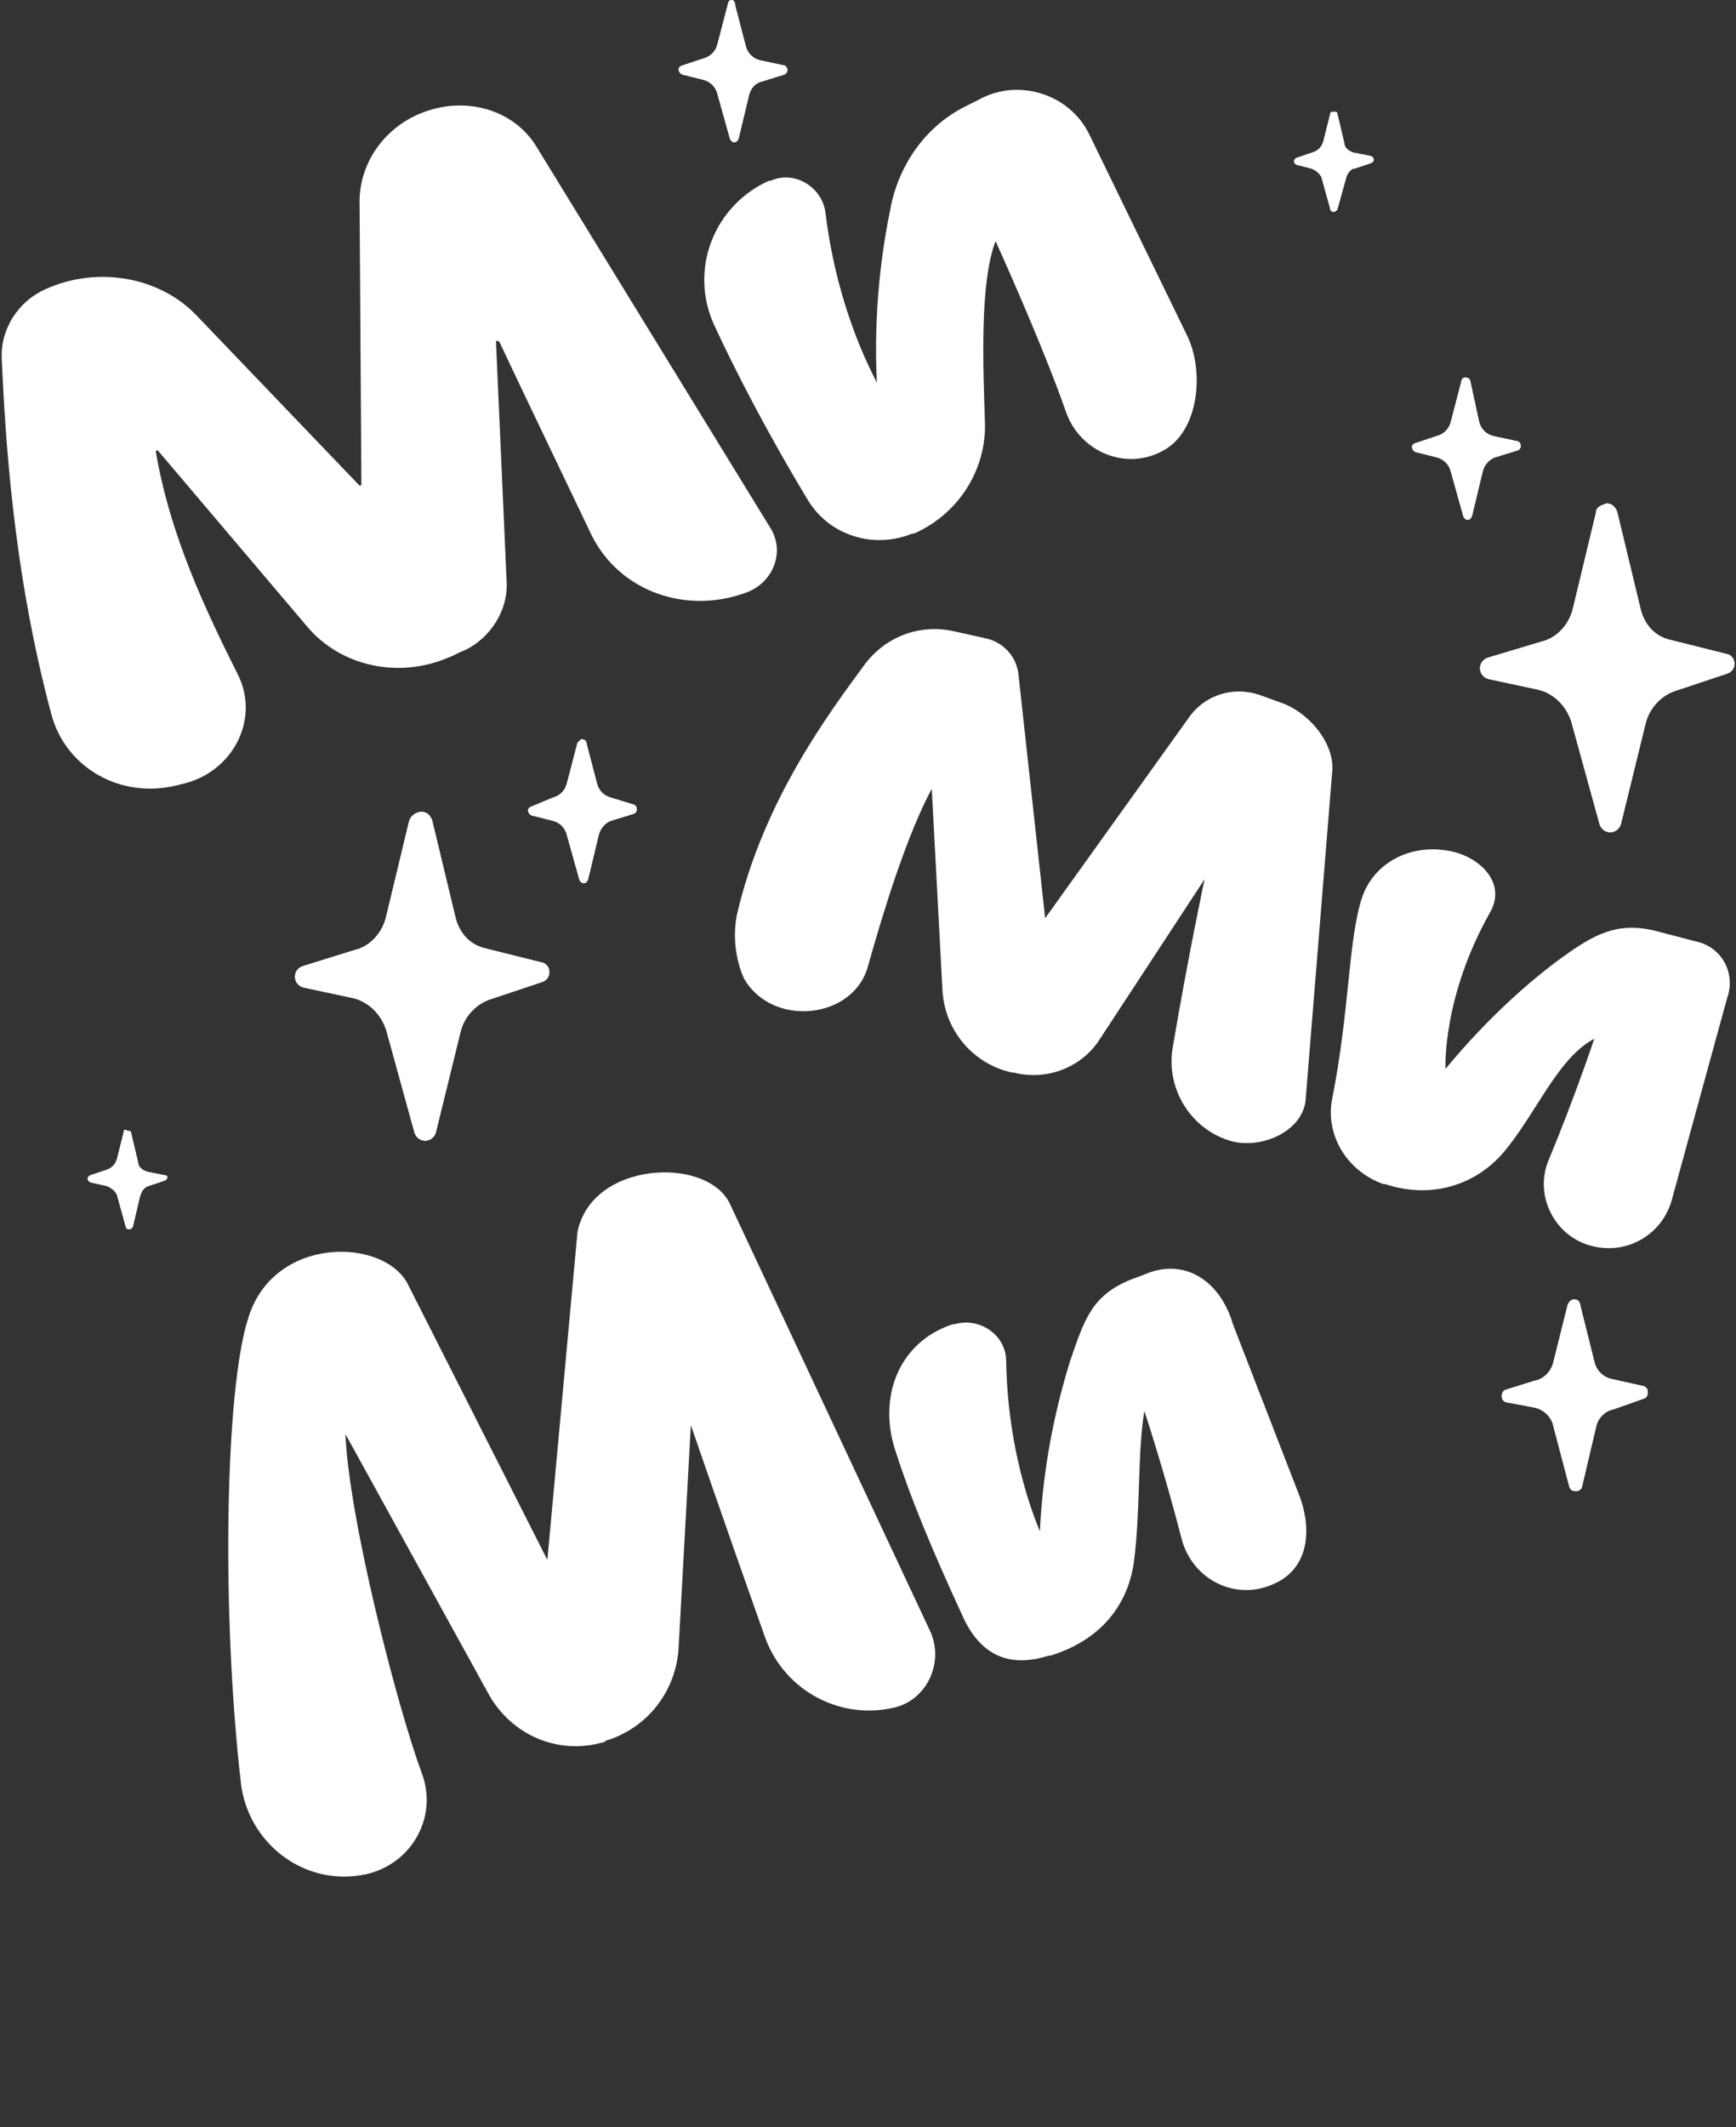<?xml version="1.0" encoding="utf-8"?>
<!-- Generator: Adobe Illustrator 21.1.0, SVG Export Plug-In . SVG Version: 6.00 Build 0)  -->
<svg version="1.1" id="Слой_1" xmlns="http://www.w3.org/2000/svg" xmlns:xlink="http://www.w3.org/1999/xlink"
     width="98px"
     height="120px">
<rect width="100%" height="100%" fill="#333333" stroke="none"/>
<style type="text/css">
	.st0{fill:#FFFFFF;}
</style>
<g>
	<path class="st0" d="M32.6,41.9L32,44.2c-0.1,0.4-0.4,0.7-0.8,0.8L30,45.5c-0.3,0.1-0.2,0.4,0,0.5l1.2,0.3c0.4,0.1,0.7,0.4,0.8,0.8
		l0.7,2.5c0.1,0.3,0.4,0.3,0.5,0l0.6-2.5c0.1-0.4,0.4-0.7,0.7-0.8l1.3-0.4c0.2-0.1,0.2-0.4,0-0.5L34.5,45c-0.4-0.1-0.7-0.4-0.8-0.8
		l-0.6-2.3c0-0.1-0.1-0.2-0.3-0.2C32.8,41.7,32.7,41.8,32.6,41.9z"/>
	<path class="st0" d="M32.6,41.9L32,44.2c-0.1,0.4-0.4,0.7-0.8,0.8l0,0L30,45.5c-0.3,0.1-0.2,0.4,0,0.5l0,0l1.2,0.3
		c0.4,0.1,0.7,0.4,0.8,0.8l0,0l0.7,2.5c0.1,0.3,0.4,0.3,0.5,0l0,0l0.6-2.5c0.1-0.4,0.4-0.7,0.7-0.8l0,0l1.3-0.4
		c0.2-0.1,0.2-0.4,0-0.5l0,0L34.5,45c-0.4-0.1-0.7-0.4-0.8-0.8l0,0l-0.6-2.3c0-0.1-0.1-0.2-0.3-0.2l0,0
		C32.8,41.7,32.7,41.8,32.6,41.9L32.6,41.9z"/>
	<path class="st0" d="M7,63.8l-0.4,1.6C6.5,65.7,6.3,65.9,6,66l-0.9,0.3c-0.2,0.1-0.2,0.3,0,0.4L6,66.9c0.3,0.1,0.5,0.3,0.6,0.5
		l0.5,1.8c0,0.2,0.3,0.2,0.4,0l0.4-1.7C8,67.2,8.1,67,8.4,66.9l0.9-0.3c0.2-0.1,0.2-0.3,0-0.3l-1-0.2C8,66,7.8,65.8,7.8,65.6
		l-0.4-1.7c0-0.1-0.1-0.1-0.2-0.1S7,63.7,7,63.8z"/>
	<path class="st0" d="M7,63.8l-0.4,1.6C6.5,65.7,6.3,65.9,6,66l0,0l-0.9,0.3c-0.2,0.1-0.2,0.3,0,0.4l0,0L6,66.9
		c0.3,0.1,0.5,0.3,0.6,0.5l0,0l0.5,1.8c0.1,0.2,0.3,0.2,0.4,0l0,0l0.4-1.7C8,67.2,8.1,67,8.4,66.9l0,0l0.9-0.3
		c0.2-0.1,0.2-0.3,0-0.3l0,0l-1-0.2C8,66,7.8,65.8,7.8,65.6l0,0l-0.4-1.7c0-0.1-0.1-0.1-0.2-0.1l0,0C7.1,63.7,7,63.7,7,63.8L7,63.8z
		"/>
	<path class="st0" d="M75.1,6.4L74.7,8c-0.1,0.3-0.3,0.5-0.6,0.6l-0.9,0.3C73,9,73,9.2,73.2,9.3L74,9.5c0.3,0.1,0.5,0.3,0.6,0.5
		l0.5,1.8c0,0.2,0.3,0.2,0.4,0L76,10c0.1-0.3,0.3-0.5,0.5-0.5l0.9-0.3c0.2-0.1,0.2-0.3,0-0.4l-1-0.2c-0.3-0.1-0.5-0.3-0.5-0.5
		l-0.4-1.7c0-0.1-0.1-0.1-0.2-0.1C75.2,6.3,75.1,6.3,75.1,6.4z"/>
	<path class="st0" d="M75.1,6.4L74.7,8c-0.1,0.3-0.3,0.5-0.6,0.6l0,0l-0.9,0.3C73,9,73,9.2,73.2,9.3l0,0L74,9.5
		c0.3,0.1,0.5,0.3,0.6,0.5l0,0l0.5,1.8c0.1,0.2,0.3,0.2,0.4,0l0,0L76,10c0.1-0.3,0.3-0.5,0.5-0.5l0,0l0.9-0.3c0.2-0.1,0.2-0.3,0-0.3
		l0,0l-1-0.2c-0.3-0.1-0.5-0.3-0.5-0.5l0,0l-0.4-1.7c0-0.1-0.1-0.1-0.2-0.1l0,0C75.2,6.3,75.1,6.3,75.1,6.4L75.1,6.4z"/>
	<path class="st0" d="M23.1,46.3l-1.3,5.4c-0.2,0.9-0.9,1.7-1.8,1.9l-2.9,0.9c-0.6,0.2-0.6,1,0,1.2l2.8,0.6c0.9,0.2,1.6,0.9,1.9,1.8
		l1.6,5.8c0.2,0.6,1,0.6,1.2,0l1.4-5.7c0.2-0.8,0.8-1.5,1.6-1.8l3-1c0.6-0.2,0.5-1,0-1.1l-3.2-0.8c-0.9-0.2-1.5-0.9-1.7-1.8
		l-1.3-5.4c-0.1-0.3-0.3-0.5-0.6-0.5C23.5,45.8,23.2,46,23.1,46.3z"/>
	<path class="st0" d="M23.1,46.3l-1.3,5.4c-0.2,0.9-0.9,1.7-1.8,1.9l0,0l-2.9,0.9c-0.6,0.2-0.6,1,0,1.2l0,0l2.8,0.6
		c0.9,0.2,1.6,0.9,1.9,1.8l0,0l1.6,5.8c0.2,0.6,1,0.6,1.2,0l0,0l1.4-5.7c0.2-0.8,0.8-1.5,1.6-1.8l0,0l3-1c0.6-0.2,0.5-1,0-1.1l0,0
		l-3.2-0.8c-0.9-0.2-1.5-0.9-1.7-1.8l0,0l-1.3-5.4c-0.1-0.3-0.3-0.5-0.6-0.5l0,0C23.5,45.8,23.2,46,23.1,46.3L23.1,46.3z"/>
	<path class="st0" d="M88.5,73.6l-0.8,3.2c-0.1,0.5-0.5,1-1.1,1.1L85,78.4c-0.3,0.1-0.3,0.6,0,0.7l1.6,0.3c0.5,0.1,1,0.5,1.1,1.1
		l0.9,3.4c0.1,0.3,0.6,0.3,0.7,0l0.8-3.4c0.1-0.5,0.5-0.9,1-1l1.7-0.6c0.3-0.1,0.3-0.6,0-0.7L91,77.8c-0.5-0.1-0.9-0.5-1-1l-0.8-3.2
		c0-0.2-0.2-0.3-0.3-0.3C88.7,73.3,88.6,73.4,88.5,73.6z"/>
	<path class="st0" d="M88.5,73.6l-0.8,3.2c-0.1,0.5-0.5,1-1.1,1.1l0,0L85,78.4c-0.3,0.1-0.3,0.6,0,0.7l0,0l1.6,0.3
		c0.5,0.1,1,0.5,1.1,1.1l0,0l0.9,3.4c0.1,0.3,0.6,0.3,0.7,0l0,0l0.8-3.4c0.1-0.5,0.5-0.9,1-1l0,0l1.7-0.6c0.3-0.1,0.3-0.6,0-0.7l0,0
		L91,77.8c-0.5-0.1-0.9-0.5-1-1l0,0l-0.8-3.2c0-0.2-0.2-0.3-0.3-0.3l0,0C88.7,73.3,88.6,73.4,88.5,73.6L88.5,73.6z"/>
	<path class="st0" d="M82.5,21.5l-0.6,2.3c-0.1,0.4-0.4,0.7-0.8,0.8L79.9,25c-0.3,0.1-0.2,0.4,0,0.5l1.2,0.3
		c0.4,0.1,0.7,0.4,0.8,0.8l0.7,2.5c0.1,0.3,0.4,0.3,0.5,0l0.6-2.5c0.1-0.4,0.4-0.7,0.7-0.8l1.3-0.4c0.2-0.1,0.2-0.4,0-0.5l-1.4-0.3
		c-0.4-0.1-0.7-0.4-0.8-0.8L83,21.5c0-0.1-0.1-0.2-0.3-0.2C82.6,21.3,82.5,21.4,82.5,21.5z"/>
	<path class="st0" d="M82.5,21.5l-0.6,2.3c-0.1,0.4-0.4,0.7-0.8,0.8l0,0L79.9,25c-0.3,0.1-0.2,0.4,0,0.5l0,0l1.2,0.3
		c0.4,0.1,0.7,0.4,0.8,0.8l0,0l0.7,2.5c0.1,0.3,0.4,0.3,0.5,0l0,0l0.6-2.5c0.1-0.4,0.4-0.7,0.7-0.8l0,0l1.3-0.4
		c0.2-0.1,0.2-0.4,0-0.5l0,0l-1.4-0.3c-0.4-0.1-0.7-0.4-0.8-0.8l0,0L83,21.5c0-0.1-0.1-0.2-0.3-0.2l0,0
		C82.6,21.3,82.5,21.4,82.5,21.5L82.5,21.5z"/>
	<path class="st0" d="M41.3,0c-0.1,0-0.2,0.1-0.2,0.2l-0.6,2.3c-0.1,0.4-0.4,0.7-0.8,0.8l-1.2,0.4c-0.3,0.1-0.2,0.4,0,0.5l1.2,0.3
		c0.4,0.1,0.7,0.4,0.8,0.8l0.7,2.5c0.1,0.3,0.4,0.3,0.5,0l0.6-2.5C42.4,5,42.6,4.7,43,4.6l1.3-0.4c0.2-0.1,0.2-0.4,0-0.5l-1.4-0.3
		c-0.4-0.1-0.7-0.4-0.8-0.8l-0.6-2.3C41.5,0.1,41.4,0,41.3,0L41.3,0z"/>
	<path class="st0" d="M41.3,0c-0.1,0-0.2,0.1-0.2,0.2l0,0l-0.6,2.3c-0.1,0.4-0.4,0.7-0.8,0.8l0,0l-1.2,0.4c-0.3,0.1-0.2,0.4,0,0.5
		l0,0l1.2,0.3c0.4,0.1,0.7,0.4,0.8,0.8l0,0l0.7,2.5c0.1,0.3,0.4,0.3,0.5,0l0,0l0.6-2.5C42.4,5,42.6,4.7,43,4.6l0,0l1.3-0.4
		c0.2-0.1,0.2-0.4,0-0.5l0,0l-1.4-0.3c-0.4-0.1-0.7-0.4-0.8-0.8l0,0l-0.6-2.3C41.5,0.1,41.4,0,41.3,0L41.3,0L41.3,0z"/>
	<path class="st0" d="M90.1,28.9l-1.3,5.4c-0.2,0.9-0.9,1.7-1.8,1.9l-3,0.9c-0.6,0.2-0.6,1,0,1.2l2.8,0.6c0.9,0.2,1.6,0.9,1.9,1.8
		l1.6,5.8c0.2,0.6,1,0.6,1.2,0l1.4-5.7c0.2-0.8,0.8-1.5,1.6-1.8l3-1c0.6-0.2,0.5-1,0-1.1l-3.2-0.8c-0.9-0.2-1.5-0.9-1.7-1.8
		l-1.3-5.4c-0.1-0.3-0.3-0.5-0.6-0.5C90.4,28.5,90.1,28.6,90.1,28.9z"/>
	<path class="st0" d="M90.1,28.9l-1.3,5.4c-0.2,0.9-0.9,1.7-1.8,1.9l0,0l-3,0.9c-0.6,0.2-0.6,1,0,1.2l0,0l2.8,0.6
		c0.9,0.2,1.6,0.9,1.9,1.8l0,0l1.6,5.8c0.2,0.6,1,0.6,1.2,0l0,0l1.4-5.7c0.2-0.8,0.8-1.5,1.6-1.8l0,0l3-1c0.6-0.2,0.5-1,0-1.1l0,0
		l-3.2-0.8c-0.9-0.2-1.5-0.9-1.7-1.8l0,0l-1.3-5.4c-0.1-0.3-0.3-0.5-0.6-0.5l0,0C90.4,28.5,90.1,28.6,90.1,28.9L90.1,28.9z"/>
	<path class="st0" d="M30.3,8.3c-1.2-2-3.7-2.8-6-2.1c-2.4,0.7-4.1,2.9-4,5.4l0.1,15.7c0,0.1-0.1,0.1-0.1,0.1l-9.2-9.6
		C9,15.6,5.5,15,2.6,16.3C1,17,0,18.6,0.1,20.3c0.2,4.2,0.6,11.8,2.8,20c0.8,3,3.9,4.8,7.1,4l0.4-0.1c2.8-0.7,4.3-3.7,3-6.2
		c-1.8-3.6-3.8-7.8-4.6-12.5c0-0.1,0.1-0.1,0.1-0.1l8.4,9.9c1.9,2.3,5.2,3,8,1.8c0.3-0.1,0.6-0.3,0.9-0.4c1.5-0.7,2.5-2.3,2.4-3.9
		L28,19.3c0-0.1,0.1-0.1,0.2,0c0.6,1.3,3,6.3,5.2,10.9c1.6,3.2,5.4,4.5,8.8,3.2c1.5-0.6,2.1-2.3,1.3-3.6L30.3,8.3z"/>
	<path class="st0" d="M55.3,5.6L54.5,6c-2.2,1.1-3.7,3.2-4.2,5.6s-1,5.8-0.8,10l0,0c0-0.1-2.2-3.8-2.9-9.6c-0.2-1.5-1.8-2.4-3.1-1.8
		h-0.1c-3.1,1.4-4.5,5-3.1,8.1c1.1,2.4,3,6.1,5.3,9.9c1.2,2,3.7,2.8,5.9,1.9h0.1c2.5-1.1,4.1-3.6,4-6.3c-0.1-3.2-0.3-7.8,0.6-10.2
		l0,0c0,0,2.6,5.7,4,9.7c0.8,2.2,3.4,3.3,5.5,2.1c2-1.1,2.3-4.5,1.3-6.5L61.5,7.6C60.4,5.3,57.5,4.4,55.3,5.6z"/>
	<path class="st0" d="M75.2,43.6c0.2-1.7-1.4-3.5-3-4l-1.1-0.4c-1.5-0.5-3.1,0-4,1.3L59,51.8l-1.5-13.7c-0.1-1.1-0.9-1.9-1.9-2.1
		l-1.8-0.4c-1.9-0.4-3.8,0.3-5,1.9c-1.9,2.6-5.7,7.6-7.2,14.1c-0.4,2,0.4,3.6,0.4,3.6c1.6,2.8,6.2,2.3,7-0.7c0.9-3.2,2.2-7.4,3.6-10
		l0.6,11.3c0.1,2.3,1.7,4.2,3.9,4.7h0.1c1.9,0.5,3.9-0.3,4.9-1.9l5.9-9c0,0-0.9,4.2-1.8,9.5c-0.4,2.4,1.1,4.7,3.4,5.3
		c1.7,0.4,3.9-0.6,4.1-2.3L75.2,43.6z"/>
	<path class="st0" d="M95.7,53.1l-2.3-0.6C91.3,52,90,52.7,88.2,54s-4.2,3.4-6.6,6.3l0,0c0,0-0.2-4,2.5-8.8c1-1.7-0.6-3.2-2.3-3.5
		c-2.1-0.4-4.2,0.6-4.9,2.6C76.1,53,76.2,57,75.2,62c-0.4,2.1,0.9,4.1,2.9,4.8h0.1c2.4,0.8,4.9,0.2,6.6-1.7c1.9-2.2,3.1-5.4,5.2-6.5
		c0,0-1.1,3.3-2.6,6.9c-0.8,2,0.4,4.3,2.5,4.8c2,0.5,4-0.7,4.5-2.7l3.1-11.3C98,54.9,97.2,53.4,95.7,53.1z"/>
	<path class="st0" d="M41.2,67.9c-1.3-2.7-7.8-2.4-8.6,1.6L30.9,88L23,72.4c-1.4-2.6-7.6-2.7-9,2c-1.3,4.1-1.5,16.6-0.4,26.2
		c0.4,3.3,3.4,5.7,6.7,5.2c2.8-0.4,4.5-3.2,3.5-5.8c-1.4-3.8-4.1-14.3-4.3-19.1l8.1,14.7c1.3,2.3,3.9,3.4,6.4,2.7
		c0.1,0,0.1,0,0.2-0.1c2.3-0.7,3.9-2.7,4.1-5.1L39,80.4c0,0,2.1,6.1,4.2,12c1.1,3,4.3,4.7,7.4,3.9c1.8-0.5,2.7-2.6,1.9-4.3
		L41.2,67.9z"/>
	<path class="st0" d="M64.6,71.9l-0.8,0.3c-2.2,0.9-2.6,2.3-3.4,4.6c-0.7,2.3-1.5,5.5-1.7,9.6l0,0c0-0.1-1.8-3.9-1.9-9.6
		c0-1.5-1.5-2.5-2.9-2.1h-0.1c-3.1,1-4.3,4.2-3.2,7.3c0.8,2.5,2,5.4,3.8,9.3c1,2.1,2.6,2.8,4.8,2.1h0.1c2.6-0.8,4.3-2.6,4.7-5.2
		c0.4-3,0.2-6.2,0.6-8.6l0,0c0,0,1.1,3.3,2.1,7.2c0.6,2.3,3,3.5,5.1,2.6c2-0.8,2.3-2.9,1.6-4.9l-3.8-9.8
		C68.9,72.3,66.9,70.9,64.6,71.9z"/>
</g>
</svg>
